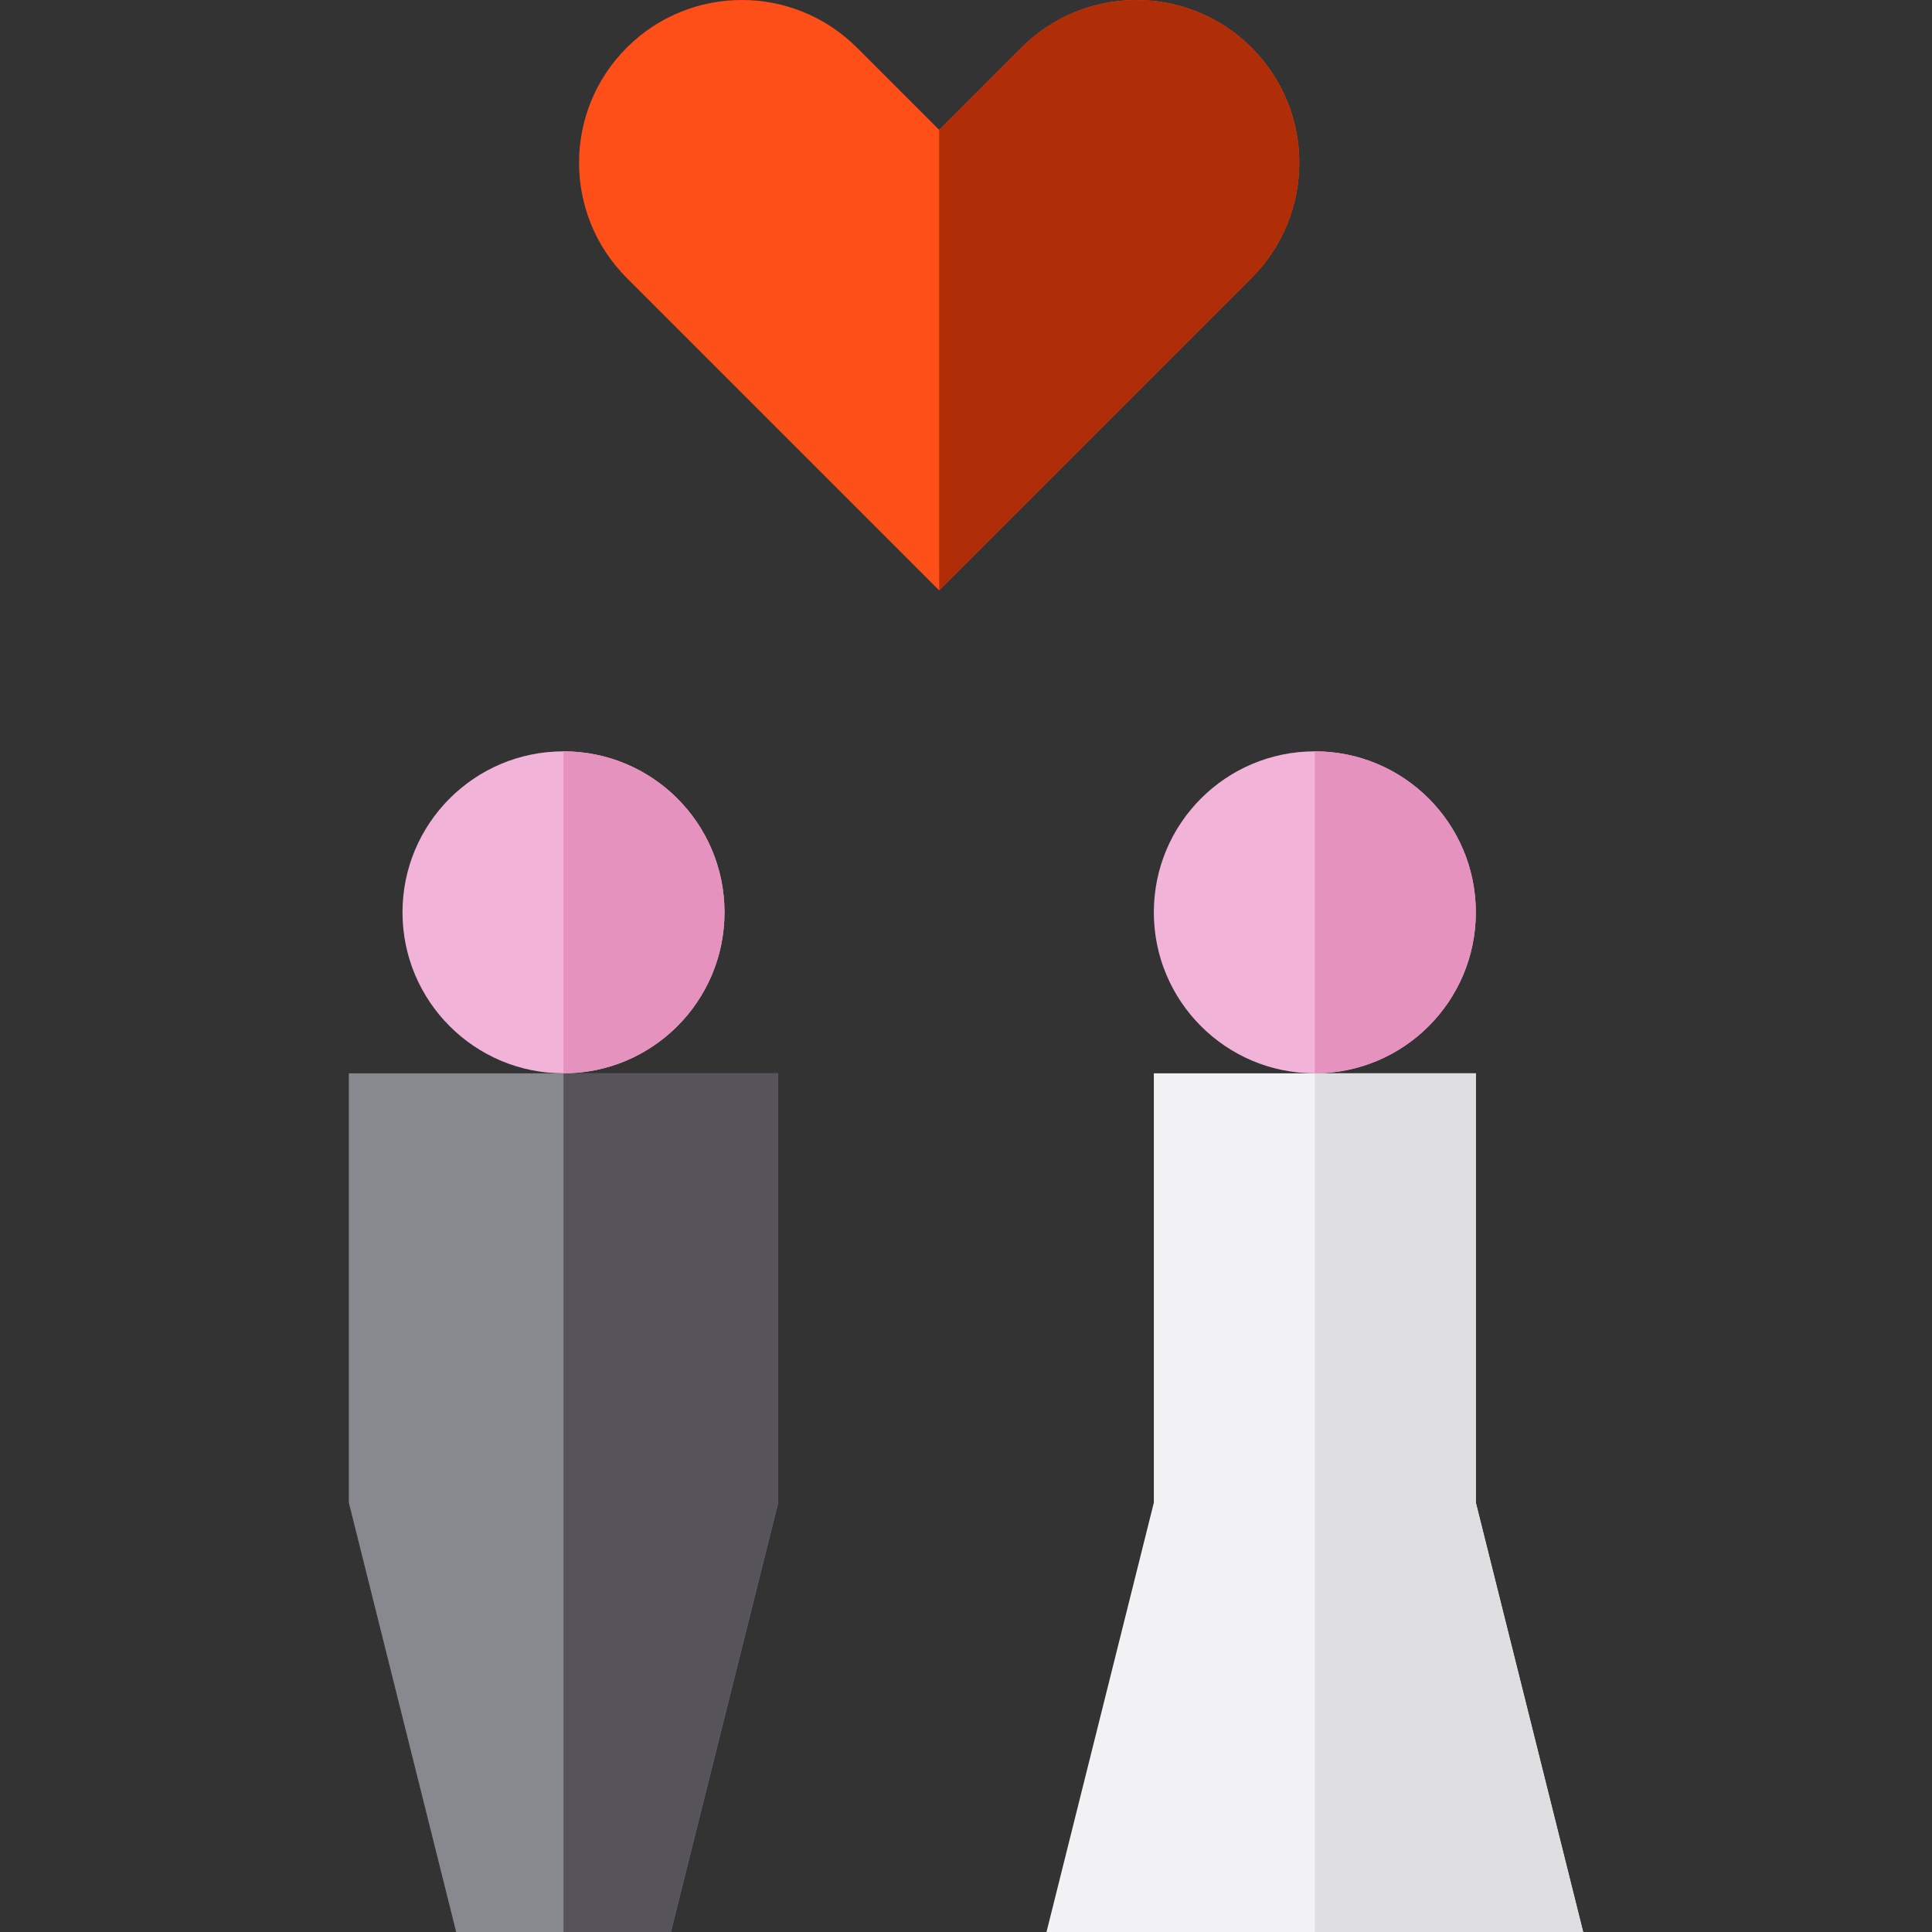 <?xml version="1.0" encoding="iso-8859-1"?>
<!-- Uploaded to: SVG Repo, www.svgrepo.com, Generator: SVG Repo Mixer Tools -->
<svg height="800px" width="800px" version="1.1" id="Layer_1" xmlns="http://www.w3.org/2000/svg" xmlns:xlink="http://www.w3.org/1999/xlink" 
	 viewBox="0 0 512.001 512.001" xml:space="preserve">
<rect x="0" y="0" width="512.001" height="512.001" fill="#333333" stroke="none"/>
<circle style="fill:#F2B3D8;" cx="149.334" cy="241.778" r="42.667"/>
<polygon style="fill:#88888F;" points="206.223,398.223 177.778,512.001 120.889,512.001 92.445,398.223 92.445,284.445 
	206.223,284.445 "/>
<circle style="fill:#F2B3D8;" cx="348.445" cy="241.778" r="42.667"/>
<polygon style="fill:#F2F2F4;" points="391.111,398.223 419.556,512.001 277.334,512.001 305.778,398.223 305.778,284.445 
	391.111,284.445 "/>
<path style="fill:#FF4F19;" d="M331.688,12.636c-16.848-16.848-44.163-16.848-61.01,0l-21.788,21.79l-21.79-21.79
	c-16.848-16.848-44.163-16.848-61.01,0s-16.848,44.163,0,61.009l82.8,82.8l82.799-82.799
	C348.536,56.799,348.536,29.483,331.688,12.636z"/>
<polygon style="fill:#56545A;" points="149.334,284.445 149.334,512.001 177.778,512.001 206.223,398.223 206.223,284.445 "/>
<polygon style="fill:#DFDFE1;" points="348.445,284.445 348.445,512.001 419.556,512.001 391.111,398.223 391.111,284.445 "/>
<g>
	<path style="fill:#E592BF;" d="M149.334,199.112v85.333c23.563,0,42.667-19.103,42.667-42.667S172.897,199.112,149.334,199.112z"/>
	<path style="fill:#E592BF;" d="M348.445,199.112v85.333c23.563,0,42.667-19.103,42.667-42.667S372.008,199.112,348.445,199.112z"/>
</g>
<path style="fill:#AF2E08;" d="M331.688,12.636c-16.848-16.848-44.163-16.848-61.01,0l-21.788,21.79v122.02l82.799-82.799
	C348.536,56.799,348.536,29.483,331.688,12.636z"/>
</svg>